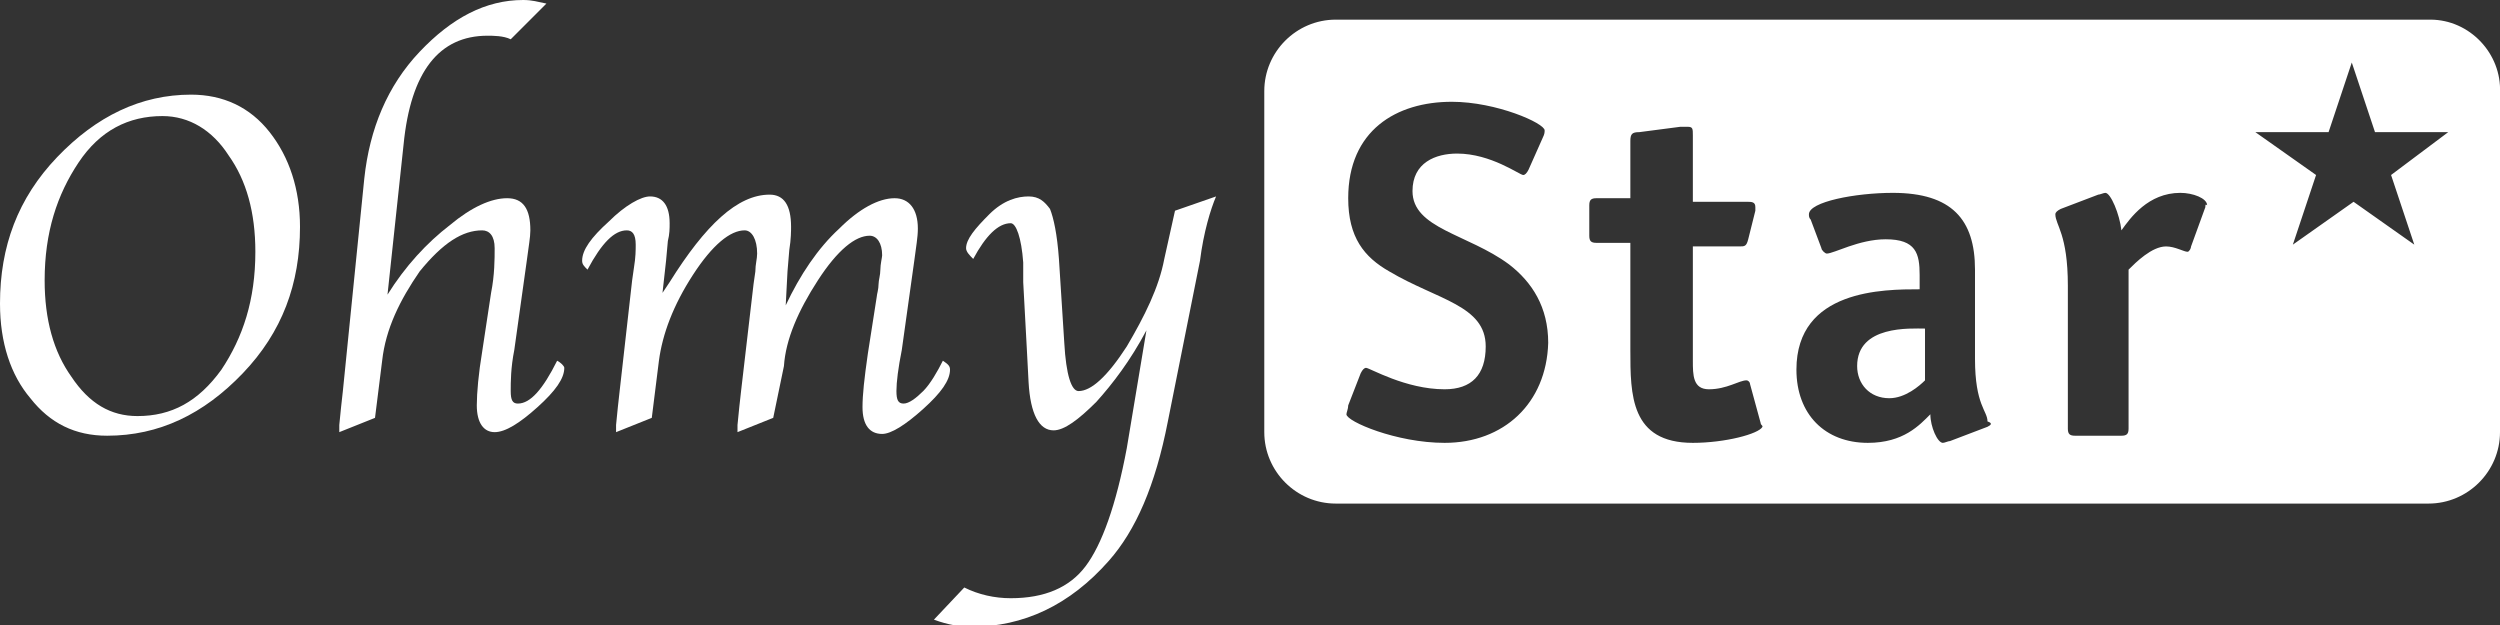 <?xml version="1.0" encoding="utf-8"?>
<!-- Generator: Adobe Illustrator 19.2.0, SVG Export Plug-In . SVG Version: 6.00 Build 0)  -->
<svg version="1.1" id="Layer_1" xmlns="http://www.w3.org/2000/svg" xmlns:xlink="http://www.w3.org/1999/xlink" x="0px" y="0px"
	 viewBox="0 0 140 35" style="enable-background:new 0 0 140 35;" xml:space="preserve">
<rect x="0" y="0" width="140" height="35" fill="#333333" stroke="none"/>
<style type="text/css">
	.st0{fill:#FFFFFF;}
</style>
<path class="st0" d="M6,24.4c-1.8,0-3.2-0.7-4.3-2.1C0.6,21,0,19.2,0,17c0-3.2,1-5.9,3.2-8.2s4.7-3.5,7.5-3.5c1.8,0,3.3,0.7,4.4,2.1
	c1.1,1.4,1.7,3.2,1.7,5.3c0,3.2-1,5.9-3.2,8.2C11.4,23.2,8.9,24.4,6,24.4 M7.7,23.3c1.9,0,3.4-0.8,4.7-2.6c1.2-1.8,1.9-3.9,1.9-6.6
	c0-2.2-0.5-4-1.5-5.4c-0.9-1.4-2.2-2.2-3.7-2.2c-1.9,0-3.5,0.8-4.7,2.6S2.5,13,2.5,15.7c0,2.2,0.5,4,1.5,5.4
	C5,22.6,6.2,23.3,7.7,23.3"/>
<path class="st0" d="M21.7,16.5c1-1.6,2.2-2.9,3.5-3.9c1.2-1,2.3-1.5,3.2-1.5s1.3,0.6,1.3,1.8c0,0.4-0.1,0.9-0.2,1.7l-0.7,5
	c-0.2,1-0.2,1.8-0.2,2.3c0,0.5,0.1,0.7,0.4,0.7c0.7,0,1.4-0.8,2.2-2.4c0.2,0.1,0.4,0.3,0.4,0.4c0,0.6-0.5,1.3-1.5,2.2
	s-1.8,1.4-2.4,1.4s-1-0.5-1-1.5c0-0.7,0.1-1.8,0.3-3l0.5-3.3c0.2-1,0.2-1.9,0.2-2.5c0-0.7-0.3-1-0.7-1c-1.1,0-2.2,0.7-3.5,2.3
	c-1.1,1.6-1.9,3.2-2.1,5l-0.4,3.2l-2,0.8v-0.4l0.1-1l0.1-0.9L20.4,10c0.3-2.8,1.3-5.2,3.1-7.1S27.2,0,29.3,0c0.5,0,0.8,0.1,1.3,0.2
	l-2,2C28.2,2,27.6,2,27.3,2C24.6,2,23,4,22.6,8.1L21.7,16.5z"/>
<path class="st0" d="M43.3,23.4l-2,0.8v-0.4l0.1-1l0.1-0.9l0.7-6l0.1-0.7c0-0.4,0.1-0.7,0.1-1c0-0.8-0.3-1.3-0.7-1.3
	c-0.8,0-1.8,0.8-2.9,2.5c-1.1,1.7-1.7,3.3-1.9,4.8l-0.4,3.2l-2,0.8v-0.4l0.1-1l0.1-0.9l0.7-6.2l0.1-0.7c0.1-0.6,0.1-1,0.1-1.3
	c0-0.6-0.2-0.8-0.5-0.8c-0.7,0-1.4,0.7-2.2,2.2c-0.2-0.2-0.3-0.3-0.3-0.5c0-0.6,0.5-1.3,1.5-2.2c0.9-0.9,1.8-1.4,2.3-1.4
	c0.7,0,1.1,0.5,1.1,1.5c0,0.3,0,0.6-0.1,1l-0.1,1.1l-0.1,0.9l-0.1,0.9l0.4-0.6c2-3.2,3.8-4.9,5.6-4.9c0.8,0,1.2,0.6,1.2,1.8
	c0,0.2,0,0.7-0.1,1.3l-0.1,1.2L44,17.1c0.8-1.7,1.8-3.2,3-4.3c1.1-1.1,2.2-1.7,3.1-1.7c0.8,0,1.3,0.6,1.3,1.7c0,0.5-0.1,1-0.2,1.8
	l-0.7,5c-0.2,1-0.3,1.8-0.3,2.3c0,0.5,0.1,0.7,0.4,0.7c0.3,0,0.7-0.3,1.1-0.7s0.8-1.1,1.1-1.7c0.3,0.2,0.4,0.3,0.4,0.5
	c0,0.6-0.5,1.3-1.5,2.2c-1,0.9-1.8,1.4-2.3,1.4c-0.7,0-1.1-0.5-1.1-1.5c0-0.7,0.1-1.6,0.3-3l0.5-3.2c0-0.1,0.1-0.4,0.1-0.7
	c0-0.2,0.1-0.5,0.1-0.8s0.1-0.7,0.1-0.8c0-0.7-0.3-1.1-0.7-1.1c-0.8,0-1.8,0.8-2.9,2.5c-1.1,1.7-1.8,3.3-1.9,4.8L43.3,23.4z"/>
<path class="st0" d="M64.2,18.5c-0.9,1.7-1.9,3-2.8,4c-1,1-1.8,1.6-2.4,1.6c-0.8,0-1.3-0.9-1.4-2.7l-0.1-1.9l-0.2-3.7v-1.1
	c-0.1-1.4-0.4-2.2-0.7-2.2c-0.7,0-1.4,0.7-2.1,2c-0.2-0.2-0.4-0.4-0.4-0.6c0-0.5,0.5-1.1,1.3-1.9S57,11,57.6,11s0.9,0.3,1.2,0.7
	c0.2,0.5,0.4,1.4,0.5,2.8l0.3,4.7c0.1,1.8,0.4,2.7,0.8,2.7c0.7,0,1.6-0.8,2.7-2.5c1-1.7,1.8-3.3,2.1-4.9l0.6-2.7l2.3-0.8
	c-0.3,0.7-0.7,2-0.9,3.6l-1.8,9c-0.7,3.6-1.8,6.1-3.3,7.8c-2.2,2.5-4.8,3.7-7.7,3.7c-0.6,0-1.3-0.1-2.1-0.4l1.7-1.8
	c0.8,0.4,1.7,0.6,2.6,0.6c1.9,0,3.3-0.6,4.2-1.8c0.9-1.2,1.7-3.4,2.3-6.6L64.2,18.5z"/>
<path class="st0" d="M136.1,1.1H74.8c-2.2,0-4,1.8-4,4v19.1c0,2.2,1.8,4,4,4h61.2c2.2,0,4-1.8,4-4V5.2C140.1,3,138.3,1.1,136.1,1.1z
	 M80.9,24.8c-2.7,0-5.5-1.2-5.5-1.6c0-0.1,0.1-0.3,0.1-0.5l0.7-1.8c0.1-0.2,0.2-0.3,0.3-0.3c0.2,0,2.2,1.2,4.4,1.2
	c1.5,0,2.3-0.8,2.3-2.4c0-2.3-2.7-2.6-5.4-4.2c-1.4-0.8-2.3-1.9-2.3-4.1c0-3.8,2.7-5.4,5.8-5.4c2.5,0,5.2,1.2,5.2,1.6
	c0,0.1,0,0.2-0.1,0.4l-0.8,1.8c-0.1,0.2-0.2,0.3-0.3,0.3c-0.2,0-1.8-1.2-3.7-1.2c-1.2,0-2.5,0.5-2.5,2.1c0,2.1,3.1,2.4,5.4,4.1
	c1.3,1,2.2,2.4,2.2,4.4C86.6,22.6,84.2,24.8,80.9,24.8z M94.8,24.8c-3.5,0-3.5-2.7-3.5-5.2v-6h-1.9c-0.3,0-0.4-0.1-0.4-0.4v-1.7
	c0-0.3,0.1-0.4,0.4-0.4h1.9V7.9c0-0.4,0.1-0.5,0.5-0.5l2.3-0.3c0.1,0,0.2,0,0.4,0c0.3,0,0.3,0.1,0.3,0.5v3.7h3c0.3,0,0.5,0,0.5,0.3
	c0,0.1,0,0.1,0,0.2l-0.4,1.6c-0.1,0.4-0.2,0.4-0.5,0.4h-2.6v6.4c0,0.8,0,1.6,0.9,1.6c1,0,1.7-0.5,2.1-0.5c0.1,0,0.2,0.1,0.2,0.2
	l0.6,2.2c0,0.1,0.1,0.1,0.1,0.2C98.5,24.3,96.6,24.8,94.8,24.8z M111.3,23.9l-2.1,0.8c-0.1,0-0.3,0.1-0.4,0.1
	c-0.3,0-0.7-0.9-0.7-1.6c-0.6,0.6-1.5,1.6-3.5,1.6c-2.4,0-4-1.6-4-4.1c0-4.5,4.9-4.5,6.9-4.5v-0.8c0-1.2-0.2-2-1.9-2
	c-1.5,0-2.9,0.8-3.3,0.8c-0.1,0-0.3-0.2-0.3-0.3l-0.6-1.6c-0.1-0.1-0.1-0.2-0.1-0.3c0-0.7,2.6-1.2,4.7-1.2c3.3,0,4.6,1.5,4.6,4.3v5
	c0,2.6,0.7,2.9,0.7,3.5C111.6,23.7,111.5,23.8,111.3,23.9z M123.5,11.6l-0.8,2.2c0,0.1-0.1,0.3-0.2,0.3c-0.2,0-0.7-0.3-1.2-0.3
	c-0.8,0-1.7,0.9-2.1,1.3v8.9c0,0.3-0.1,0.4-0.4,0.4h-2.6c-0.3,0-0.4-0.1-0.4-0.4V16c0-2.9-0.7-3.4-0.7-4c0-0.1,0.1-0.2,0.3-0.3
	l2.1-0.8c0.1,0,0.3-0.1,0.4-0.1c0.3,0,0.8,1.2,0.9,2.1c0.5-0.7,1.5-2.1,3.3-2.1c0.7,0,1.5,0.3,1.5,0.7
	C123.5,11.4,123.5,11.5,123.5,11.6z M133.9,9.8l1.3,3.9l-3.4-2.4l-3.4,2.4l1.3-3.9l-3.4-2.4h4.1l1.3-3.9l1.3,3.9h4.1L133.9,9.8z
	 M104,20.5c0,1,0.7,1.8,1.8,1.8c0.9,0,1.7-0.7,2-1v-2.9C107,18.4,104,18.2,104,20.5z"/>
</svg>
